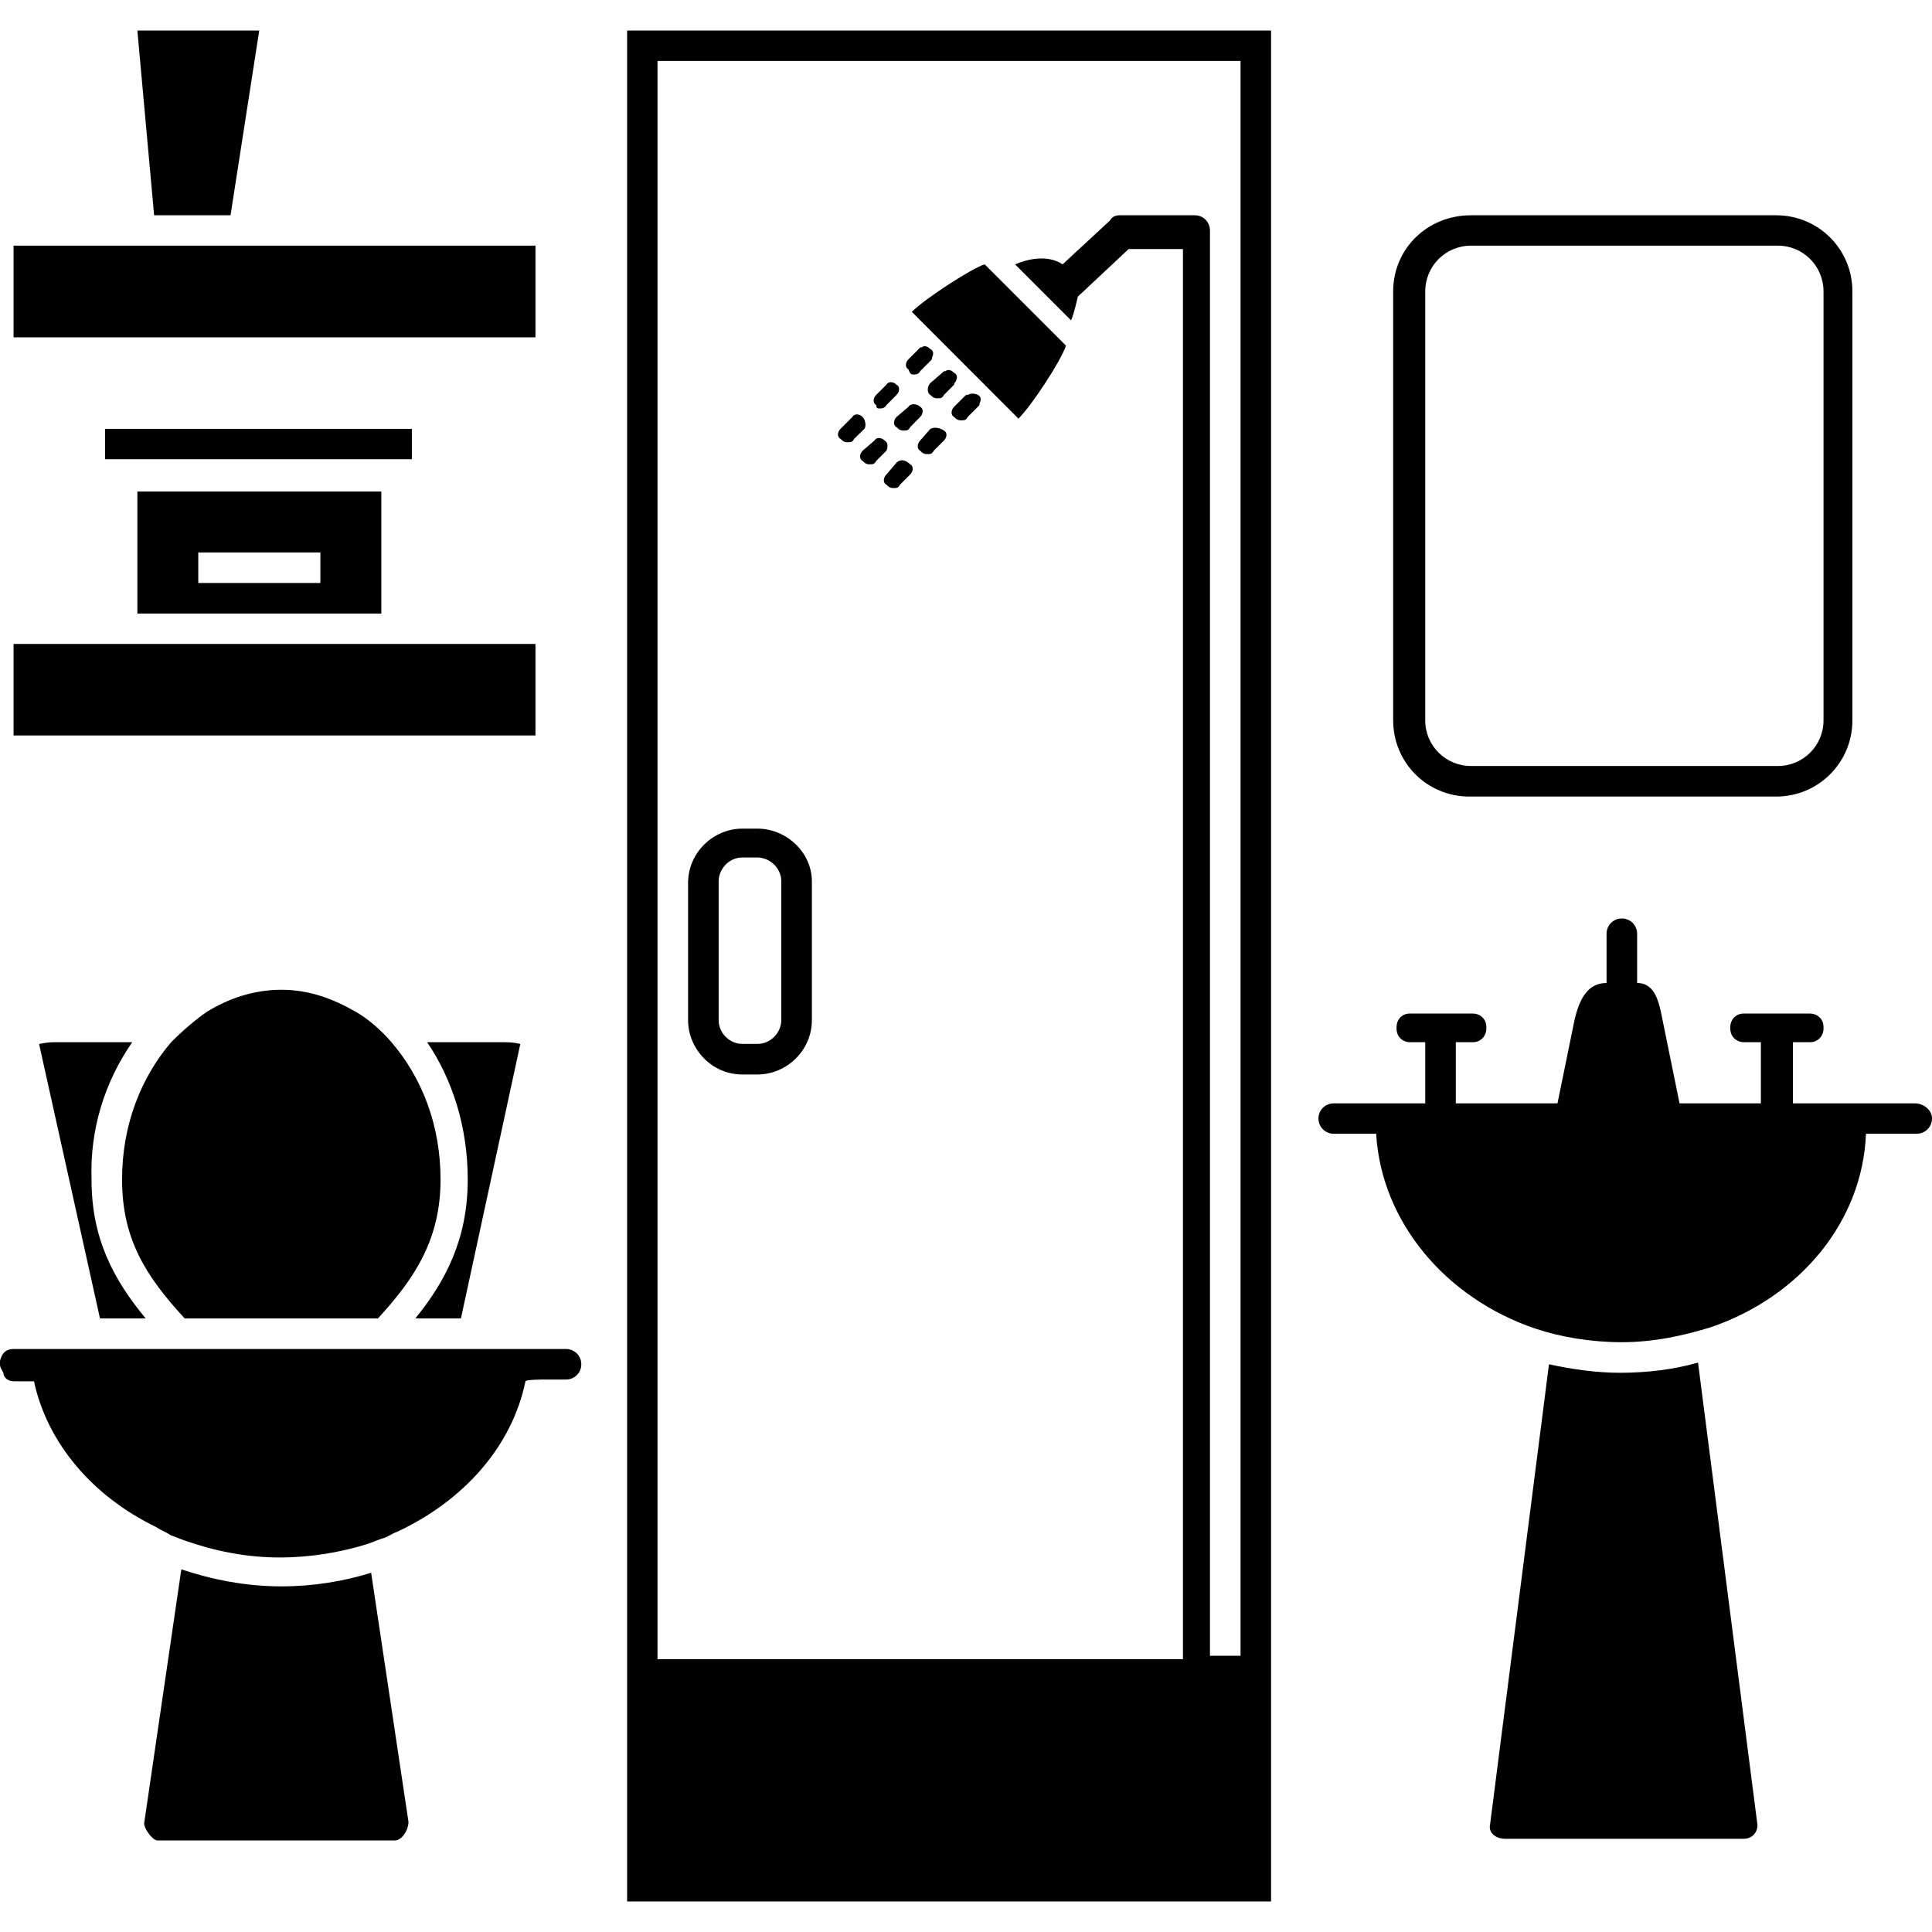 <?xml version="1.0" encoding="UTF-8"?>
<svg xmlns="http://www.w3.org/2000/svg" xmlns:xlink="http://www.w3.org/1999/xlink" width="40px" height="40px" viewBox="0 0 40 40" version="1.1">
<g id="surface1">
<path style=" stroke:none;fill-rule:nonzero;fill:rgb(0%,0%,0%);fill-opacity:1;" d="M 2.738 21.578 L 1.121 21.578 C 0.949 21.578 0.844 21.613 0.809 21.613 L 2.07 27.297 C 2.105 27.297 2.141 27.297 2.246 27.297 L 3.016 27.297 C 2.352 26.492 1.895 25.648 1.895 24.422 C 1.859 23.367 2.176 22.387 2.738 21.578 Z M 2.738 21.578 "/>
<path style=" stroke:none;fill-rule:nonzero;fill:rgb(0%,0%,0%);fill-opacity:1;" d="M 9.543 27.297 L 10.773 21.613 C 10.738 21.613 10.668 21.578 10.457 21.578 L 8.844 21.578 C 9.367 22.352 9.684 23.332 9.684 24.422 C 9.684 25.648 9.227 26.527 8.598 27.297 L 9.438 27.297 C 9.508 27.297 9.508 27.297 9.543 27.297 Z M 9.543 27.297 "/>
<path style=" stroke:none;fill-rule:nonzero;fill:rgb(0%,0%,0%);fill-opacity:1;" d="M 7.824 27.297 C 8.598 26.457 9.121 25.648 9.121 24.422 C 9.121 23.297 8.738 22.316 8.105 21.578 C 7.895 21.332 7.613 21.086 7.367 20.949 C 6.879 20.668 6.387 20.492 5.824 20.492 C 5.262 20.492 4.738 20.668 4.281 20.949 C 4.035 21.121 3.789 21.332 3.543 21.578 C 2.914 22.316 2.527 23.297 2.527 24.422 C 2.527 25.648 3.016 26.422 3.824 27.297 Z M 7.824 27.297 "/>
<path style=" stroke:none;fill-rule:nonzero;fill:rgb(0%,0%,0%);fill-opacity:1;" d="M 35.156 28.211 C 34.668 28.352 34.105 28.422 33.543 28.422 C 33.055 28.422 32.562 28.352 32.07 28.246 L 30.844 37.824 C 30.844 37.965 30.984 38.07 31.156 38.07 L 36.105 38.07 C 36.281 38.07 36.387 37.93 36.387 37.789 L 35.156 28.211 C 35.156 28.246 35.156 28.246 35.156 28.211 Z M 35.156 28.211 "/>
<path style=" stroke:none;fill-rule:nonzero;fill:rgb(0%,0%,0%);fill-opacity:1;" d="M 39.648 22.844 L 37.121 22.844 L 37.121 21.578 L 37.473 21.578 C 37.648 21.578 37.754 21.438 37.754 21.297 L 37.754 21.262 C 37.754 21.086 37.613 20.984 37.473 20.984 L 36.105 20.984 C 35.93 20.984 35.824 21.121 35.824 21.262 L 35.824 21.297 C 35.824 21.473 35.965 21.578 36.105 21.578 L 36.457 21.578 L 36.457 22.844 L 34.773 22.844 L 34.422 21.121 C 34.352 20.773 34.281 20.352 33.895 20.352 L 33.895 19.332 C 33.895 19.156 33.754 19.016 33.578 19.016 C 33.402 19.016 33.262 19.156 33.262 19.332 L 33.262 20.352 C 32.879 20.352 32.703 20.668 32.598 21.121 L 32.246 22.844 L 30.141 22.844 L 30.141 21.578 L 30.492 21.578 C 30.668 21.578 30.773 21.438 30.773 21.297 L 30.773 21.262 C 30.773 21.086 30.633 20.984 30.492 20.984 L 29.191 20.984 C 29.016 20.984 28.914 21.121 28.914 21.262 L 28.914 21.297 C 28.914 21.473 29.051 21.578 29.191 21.578 L 29.508 21.578 L 29.508 22.844 L 27.613 22.844 C 27.438 22.844 27.297 22.984 27.297 23.156 C 27.297 23.332 27.438 23.473 27.613 23.473 L 28.492 23.473 C 28.598 25.297 29.93 26.879 31.789 27.508 C 32.316 27.684 32.949 27.789 33.578 27.789 C 34.246 27.789 34.879 27.648 35.438 27.473 C 37.262 26.844 38.562 25.297 38.633 23.473 L 39.684 23.473 C 39.859 23.473 40 23.332 40 23.156 C 40 22.98 39.824 22.844 39.648 22.844 Z M 39.648 22.844 "/>
<path style=" stroke:none;fill-rule:nonzero;fill:rgb(0%,0%,0%);fill-opacity:1;" d="M 5.824 32.844 C 5.086 32.844 4.387 32.703 3.754 32.492 L 2.984 37.754 C 2.984 37.859 3.156 38.105 3.262 38.105 L 8.176 38.105 C 8.316 38.105 8.457 37.895 8.457 37.719 L 7.684 32.562 C 7.121 32.738 6.492 32.844 5.824 32.844 Z M 5.824 32.844 "/>
<path style=" stroke:none;fill-rule:nonzero;fill:rgb(0%,0%,0%);fill-opacity:1;" d="M 11.262 28.562 L 11.719 28.562 C 11.895 28.562 12.035 28.422 12.035 28.246 C 12.035 28.07 11.895 27.93 11.719 27.93 L 2.211 27.93 C 2.211 27.93 2.176 27.93 2.141 27.93 L 0.281 27.93 C 0.105 27.93 0.035 28.035 0 28.176 C 0 28.211 0 28.211 0 28.246 C 0 28.316 0.035 28.352 0.07 28.422 C 0.07 28.527 0.176 28.598 0.281 28.598 L 0.703 28.598 C 0.984 29.895 1.93 30.984 3.227 31.613 C 3.332 31.684 3.438 31.719 3.543 31.789 C 3.648 31.824 3.719 31.859 3.824 31.895 C 4.422 32.105 5.086 32.246 5.789 32.246 C 6.422 32.246 7.051 32.141 7.613 31.965 C 7.719 31.93 7.789 31.895 7.895 31.859 C 8.035 31.824 8.105 31.754 8.211 31.719 C 9.578 31.086 10.598 29.965 10.879 28.598 C 10.879 28.562 11.262 28.562 11.262 28.562 Z M 11.262 28.562 "/>
<path style=" stroke:none;fill-rule:nonzero;fill:rgb(0%,0%,0%);fill-opacity:1;" d="M 18.879 6.457 L 21.086 8.668 C 21.367 8.387 21.965 7.473 22.07 7.156 L 20.387 5.473 C 20.141 5.543 19.156 6.176 18.879 6.457 Z M 18.879 6.457 "/>
<path style=" stroke:none;fill-rule:nonzero;fill:rgb(0%,0%,0%);fill-opacity:1;" d="M 18.914 7.754 C 18.949 7.754 19.02 7.754 19.051 7.684 L 19.262 7.473 C 19.297 7.438 19.297 7.438 19.297 7.402 C 19.332 7.332 19.332 7.262 19.262 7.227 C 19.191 7.156 19.121 7.156 19.086 7.191 C 19.051 7.191 19.051 7.191 19.02 7.227 L 18.809 7.438 C 18.738 7.508 18.738 7.613 18.809 7.648 C 18.844 7.754 18.879 7.754 18.914 7.754 Z M 18.914 7.754 "/>
<path style=" stroke:none;fill-rule:nonzero;fill:rgb(0%,0%,0%);fill-opacity:1;" d="M 18.211 8.457 C 18.246 8.457 18.316 8.457 18.352 8.387 L 18.562 8.176 C 18.633 8.105 18.633 8 18.562 7.965 C 18.492 7.895 18.387 7.895 18.352 7.965 L 18.141 8.176 C 18.07 8.246 18.07 8.352 18.141 8.387 C 18.141 8.457 18.176 8.457 18.211 8.457 Z M 18.211 8.457 "/>
<path style=" stroke:none;fill-rule:nonzero;fill:rgb(0%,0%,0%);fill-opacity:1;" d="M 17.859 8.633 C 17.789 8.562 17.684 8.562 17.648 8.633 L 17.402 8.879 C 17.332 8.949 17.332 9.051 17.402 9.086 C 17.438 9.121 17.473 9.156 17.543 9.156 C 17.613 9.156 17.648 9.156 17.684 9.086 L 17.895 8.879 C 17.93 8.844 17.93 8.703 17.859 8.633 Z M 17.859 8.633 "/>
<path style=" stroke:none;fill-rule:nonzero;fill:rgb(0%,0%,0%);fill-opacity:1;" d="M 19.262 8.176 C 19.297 8.211 19.332 8.246 19.402 8.246 C 19.473 8.246 19.508 8.246 19.543 8.176 L 19.754 7.965 C 19.754 7.965 19.754 7.93 19.789 7.895 C 19.824 7.824 19.824 7.754 19.754 7.719 C 19.684 7.648 19.613 7.648 19.578 7.684 C 19.543 7.684 19.543 7.684 19.508 7.719 L 19.262 7.93 C 19.191 8 19.191 8.141 19.262 8.176 Z M 19.262 8.176 "/>
<path style=" stroke:none;fill-rule:nonzero;fill:rgb(0%,0%,0%);fill-opacity:1;" d="M 18.809 8.422 L 18.562 8.633 C 18.492 8.703 18.492 8.809 18.562 8.844 C 18.598 8.879 18.633 8.914 18.703 8.914 C 18.773 8.914 18.809 8.914 18.844 8.844 L 19.051 8.633 C 19.121 8.562 19.121 8.457 19.051 8.422 C 18.984 8.352 18.844 8.352 18.809 8.422 Z M 18.809 8.422 "/>
<path style=" stroke:none;fill-rule:nonzero;fill:rgb(0%,0%,0%);fill-opacity:1;" d="M 18.316 9.121 C 18.246 9.051 18.141 9.051 18.105 9.121 L 17.859 9.332 C 17.789 9.402 17.789 9.508 17.859 9.543 C 17.895 9.578 17.93 9.613 18 9.613 C 18.07 9.613 18.105 9.613 18.141 9.543 L 18.352 9.332 C 18.387 9.262 18.387 9.156 18.316 9.121 Z M 18.316 9.121 "/>
<path style=" stroke:none;fill-rule:nonzero;fill:rgb(0%,0%,0%);fill-opacity:1;" d="M 20.035 8.176 C 20 8.176 20 8.176 19.965 8.211 L 19.754 8.422 C 19.684 8.492 19.684 8.598 19.754 8.633 C 19.789 8.668 19.824 8.703 19.895 8.703 C 19.965 8.703 20 8.703 20.035 8.633 L 20.246 8.422 C 20.281 8.387 20.281 8.387 20.281 8.352 C 20.316 8.281 20.316 8.211 20.246 8.176 C 20.176 8.141 20.105 8.141 20.035 8.176 Z M 20.035 8.176 "/>
<path style=" stroke:none;fill-rule:nonzero;fill:rgb(0%,0%,0%);fill-opacity:1;" d="M 19.262 8.879 L 19.051 9.121 C 18.984 9.191 18.984 9.297 19.051 9.332 C 19.086 9.367 19.121 9.402 19.191 9.402 C 19.262 9.402 19.297 9.402 19.332 9.332 L 19.543 9.121 C 19.613 9.051 19.613 8.949 19.543 8.914 C 19.438 8.844 19.332 8.844 19.262 8.879 Z M 19.262 8.879 "/>
<path style=" stroke:none;fill-rule:nonzero;fill:rgb(0%,0%,0%);fill-opacity:1;" d="M 18.562 9.578 L 18.352 9.824 C 18.281 9.895 18.281 10 18.352 10.035 C 18.387 10.07 18.422 10.105 18.492 10.105 C 18.562 10.105 18.598 10.105 18.633 10.035 L 18.844 9.824 C 18.914 9.754 18.914 9.648 18.844 9.613 C 18.738 9.508 18.633 9.508 18.562 9.578 Z M 18.562 9.578 "/>
<path style=" stroke:none;fill-rule:nonzero;fill:rgb(0%,0%,0%);fill-opacity:1;" d="M 28.844 6.035 L 28.844 14.914 C 28.844 15.789 29.543 16.492 30.422 16.492 L 36.773 16.492 C 37.648 16.492 38.352 15.789 38.352 14.914 L 38.352 6.035 C 38.352 5.156 37.648 4.457 36.773 4.457 L 30.457 4.457 C 29.543 4.457 28.844 5.156 28.844 6.035 Z M 36.809 5.086 C 37.332 5.086 37.754 5.508 37.754 6.035 L 37.754 14.914 C 37.754 15.438 37.332 15.859 36.809 15.859 L 30.457 15.859 C 29.93 15.859 29.508 15.438 29.508 14.914 L 29.508 6.035 C 29.508 5.508 29.93 5.086 30.457 5.086 Z M 36.809 5.086 "/>
<path style=" stroke:none;fill-rule:nonzero;fill:rgb(0%,0%,0%);fill-opacity:1;" d="M 12.984 34.281 L 12.984 39.367 L 26.316 39.367 L 26.316 0.633 L 12.984 0.633 Z M 13.613 1.262 L 25.684 1.262 L 25.684 34.281 L 25.051 34.281 L 25.051 4.773 C 25.051 4.598 24.914 4.457 24.738 4.457 L 23.191 4.457 C 23.086 4.457 23.02 4.492 22.984 4.562 L 22 5.473 C 21.684 5.262 21.262 5.367 21.016 5.473 L 22.176 6.633 C 22.246 6.457 22.281 6.281 22.316 6.141 L 23.367 5.156 L 24.492 5.156 L 24.492 34.352 L 13.613 34.352 Z M 13.613 1.262 "/>
<path style=" stroke:none;fill-rule:nonzero;fill:rgb(0%,0%,0%);fill-opacity:1;" d="M 15.684 17.156 L 15.367 17.156 C 14.773 17.156 14.246 17.648 14.246 18.281 L 14.246 21.121 C 14.246 21.719 14.738 22.246 15.367 22.246 L 15.684 22.246 C 16.281 22.246 16.809 21.754 16.809 21.121 L 16.809 18.246 C 16.809 17.648 16.281 17.156 15.684 17.156 Z M 16.176 21.121 C 16.176 21.367 15.965 21.613 15.684 21.613 L 15.367 21.613 C 15.121 21.613 14.879 21.402 14.879 21.121 L 14.879 18.246 C 14.879 18 15.086 17.754 15.367 17.754 L 15.684 17.754 C 15.93 17.754 16.176 17.965 16.176 18.246 Z M 16.176 21.121 "/>
<path style=" stroke:none;fill-rule:nonzero;fill:rgb(0%,0%,0%);fill-opacity:1;" d="M 0.281 13.332 L 11.086 13.332 L 11.086 15.227 L 0.281 15.227 Z M 0.281 13.332 "/>
<path style=" stroke:none;fill-rule:nonzero;fill:rgb(0%,0%,0%);fill-opacity:1;" d="M 0.281 5.086 L 11.086 5.086 L 11.086 6.984 L 0.281 6.984 Z M 0.281 5.086 "/>
<path style=" stroke:none;fill-rule:nonzero;fill:rgb(0%,0%,0%);fill-opacity:1;" d="M 4.773 4.457 L 5.367 0.633 L 2.844 0.633 L 3.191 4.457 Z M 4.773 4.457 "/>
<path style=" stroke:none;fill-rule:nonzero;fill:rgb(0%,0%,0%);fill-opacity:1;" d="M 7.895 12.703 L 7.895 10.176 L 2.844 10.176 L 2.844 12.703 Z M 4.105 11.438 L 6.633 11.438 L 6.633 12.07 L 4.105 12.07 Z M 4.105 11.438 "/>
<path style=" stroke:none;fill-rule:nonzero;fill:rgb(0%,0%,0%);fill-opacity:1;" d="M 2.176 8.879 L 8.527 8.879 L 8.527 9.508 L 2.176 9.508 Z M 2.176 8.879 "/>
</g>
</svg>
